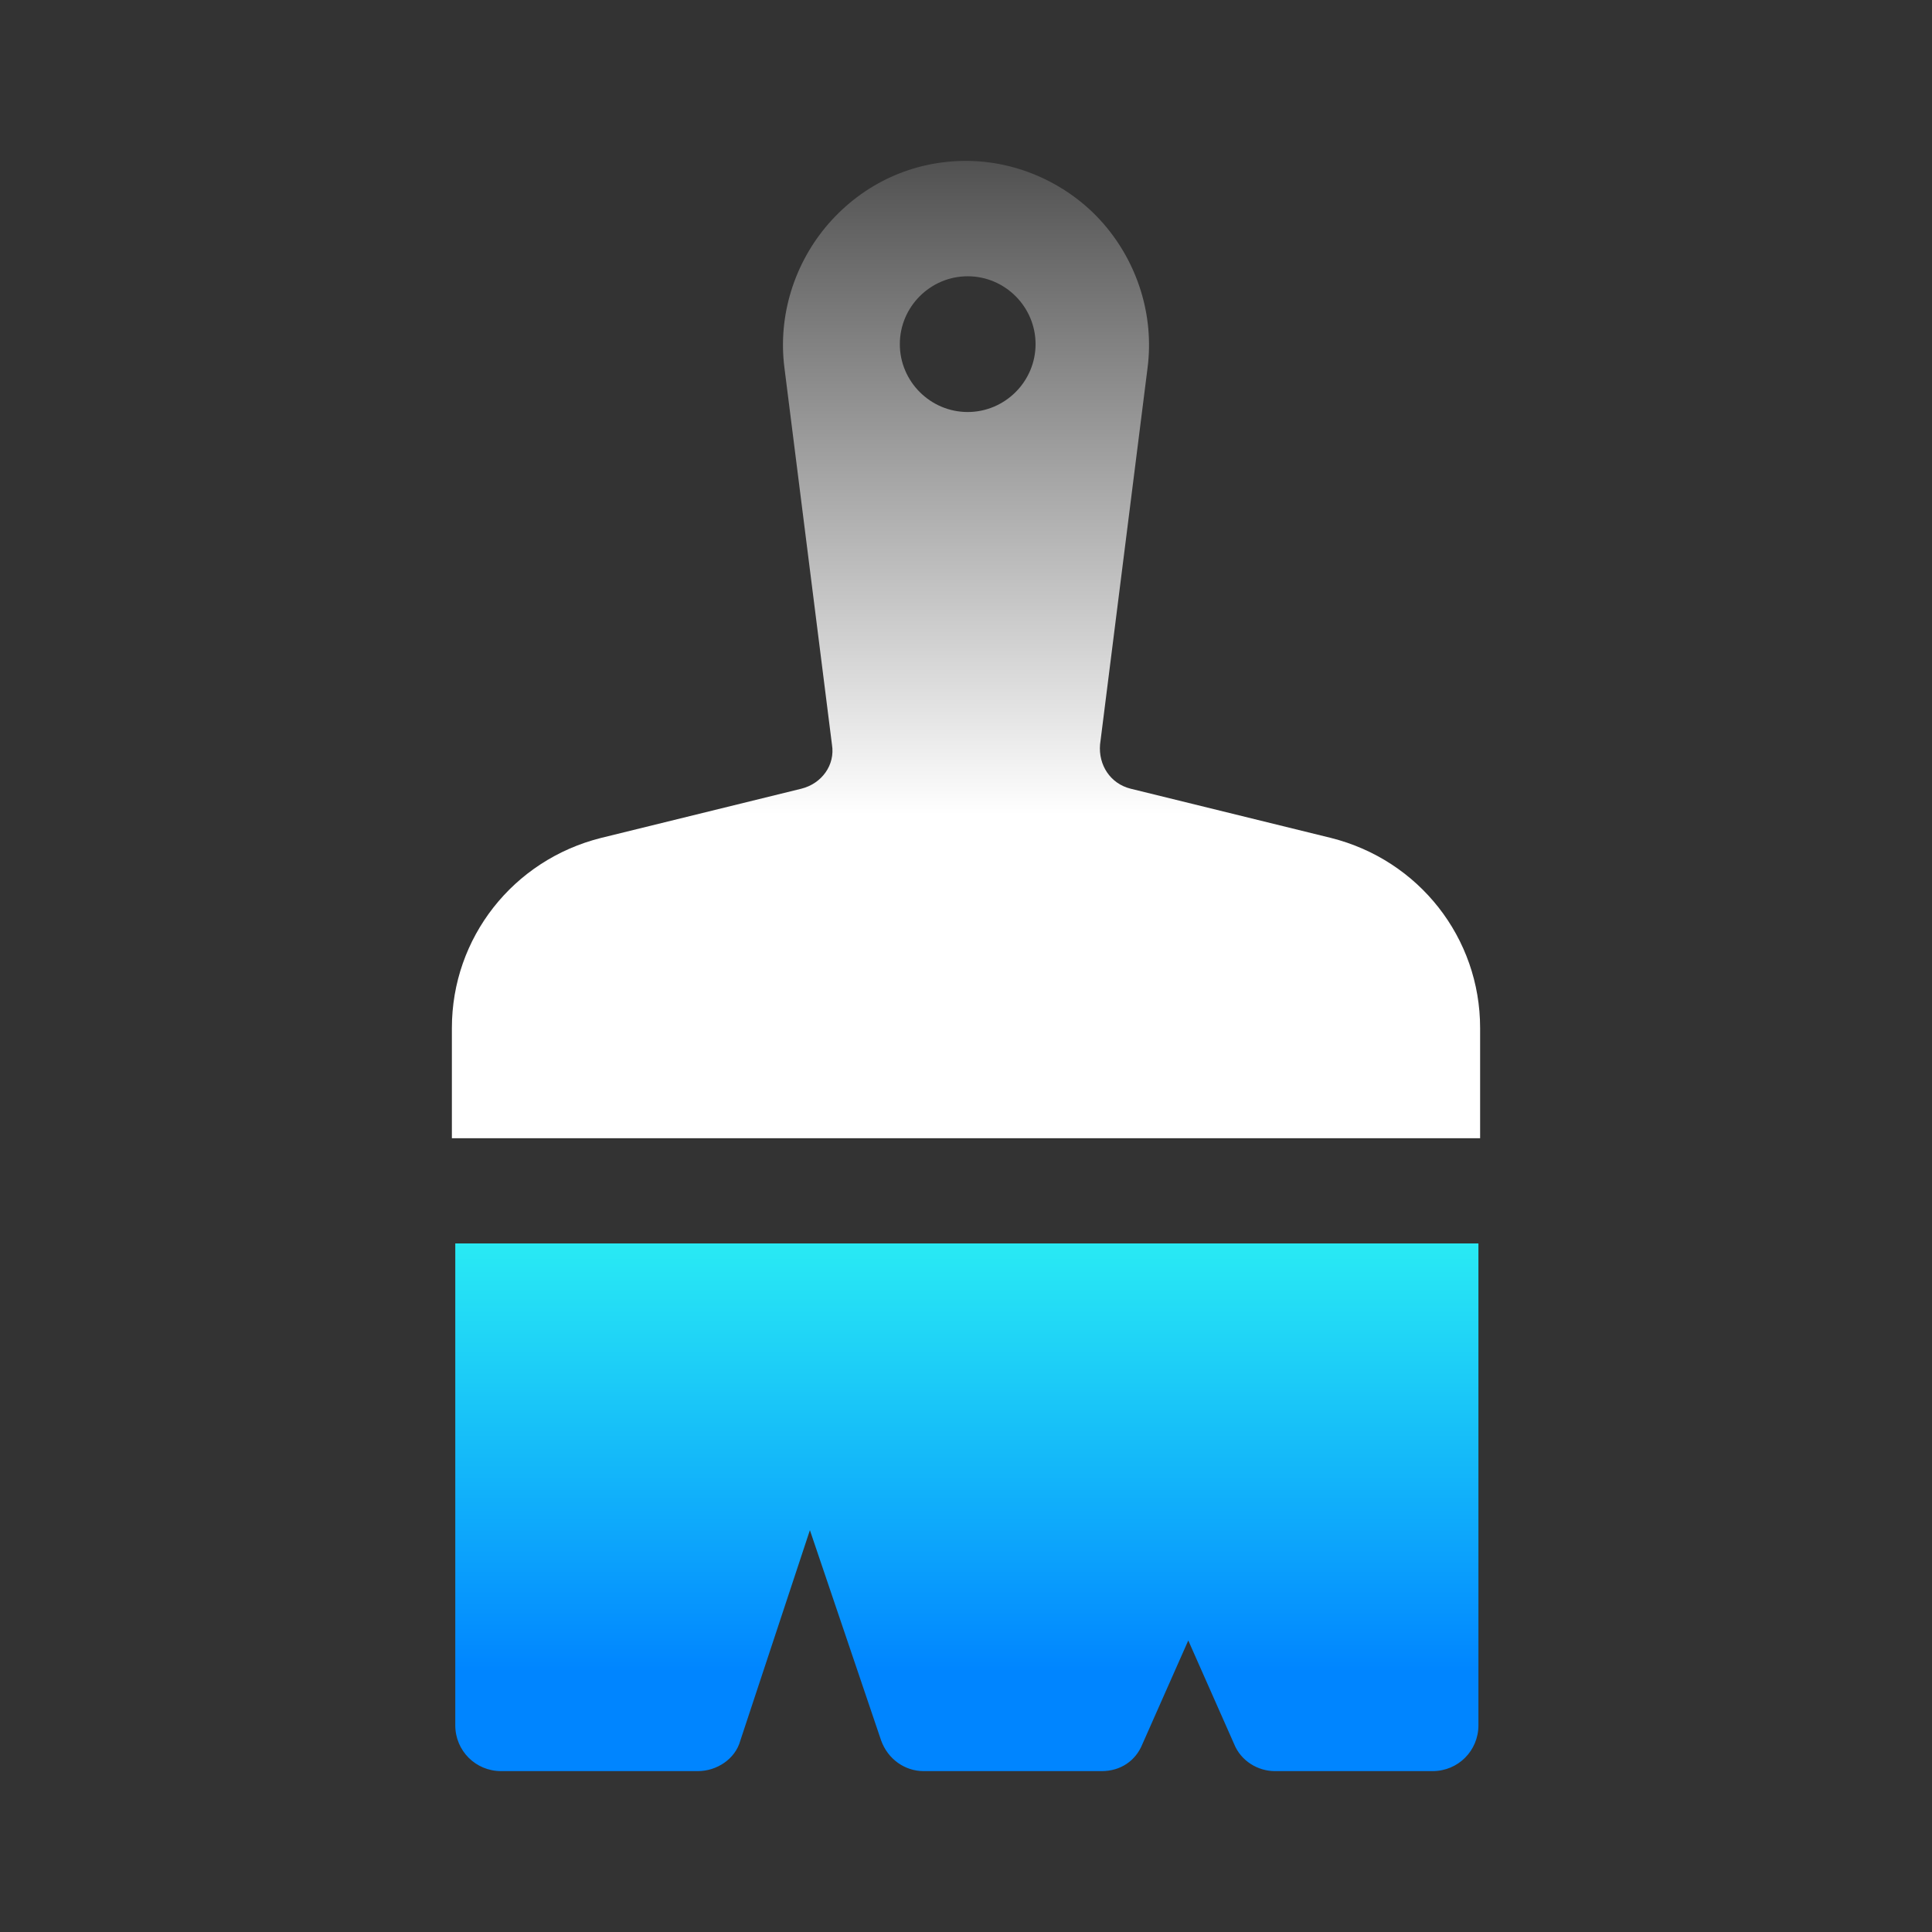 <?xml version="1.0" encoding="UTF-8"?>
<svg id="Layer_1" xmlns="http://www.w3.org/2000/svg" version="1.1" xmlns:xlink="http://www.w3.org/1999/xlink" viewBox="0 0 511.669 511.669">
  <rect x="0" y="0" width="511.669" height="511.669" fill="#333333" stroke="none"/>
  <!-- Generator: Adobe Illustrator 29.6.1, SVG Export Plug-In . SVG Version: 2.1.1 Build 9)  -->
  <defs>
    <style>
      .st0 {
        fill: url(#linear-gradient1);
      }

      .st1 {
        opacity: 0;
      }

      .st2 {
        fill: url(#linear-gradient);
      }
    </style>
    <linearGradient id="linear-gradient" x1="256.059" y1="469.06" x2="256.059" y2="329.306" gradientUnits="userSpaceOnUse">
      <stop offset=".188" stop-color="#0085ff"/>
      <stop offset=".606" stop-color="#15bbf9"/>
      <stop offset="1" stop-color="#29eaf4"/>
    </linearGradient>
    <linearGradient id="linear-gradient1" x1="255.835" y1="301.445" x2="255.835" y2="42.61" gradientUnits="userSpaceOnUse">
      <stop offset=".331" stop-color="#fff"/>
      <stop offset="1" stop-color="#515151"/>
    </linearGradient>
  </defs>
  <rect class="st1" x="-2.835" y="-2.835" width="517.338" height="517.339"/>
  <g>
    <path class="st2" d="M120.575,329.306v127.62c0,6.74,5.392,12.133,12.133,12.133h52.127c4.943,0,9.886-3.146,11.234-8.089l18.424-55.722,18.873,55.722c1.798,4.943,6.291,8.089,11.234,8.089h47.184c4.943,0,8.987-2.696,10.785-7.19l12.133-27.411,12.133,27.411c1.798,4.494,6.291,7.19,10.785,7.19h41.791c6.74,0,12.133-5.392,12.133-12.133v-127.62H120.575Z"/>
    <path class="st0" d="M391.993,301.445v-29.209c0-23.817-16.177-44.487-39.544-50.329l-53.025-13.032c-5.392-1.348-8.538-6.291-8.089-11.684l12.582-99.76c1.798-13.93-2.696-27.861-11.684-38.196s-22.468-16.627-36.399-16.627-26.962,5.842-36.399,16.627c-8.987,10.335-13.481,24.266-11.684,38.196l12.582,99.76c.899,5.392-2.696,10.335-8.089,11.684l-53.025,13.032c-23.367,5.842-39.544,26.513-39.544,50.329v29.209s272.317,0,272.317,0ZM256.284,73.167c9.886,0,17.975,8.089,17.975,17.975s-8.089,17.975-17.975,17.975-17.975-8.089-17.975-17.975,8.089-17.975,17.975-17.975Z"/>
  </g>
</svg>